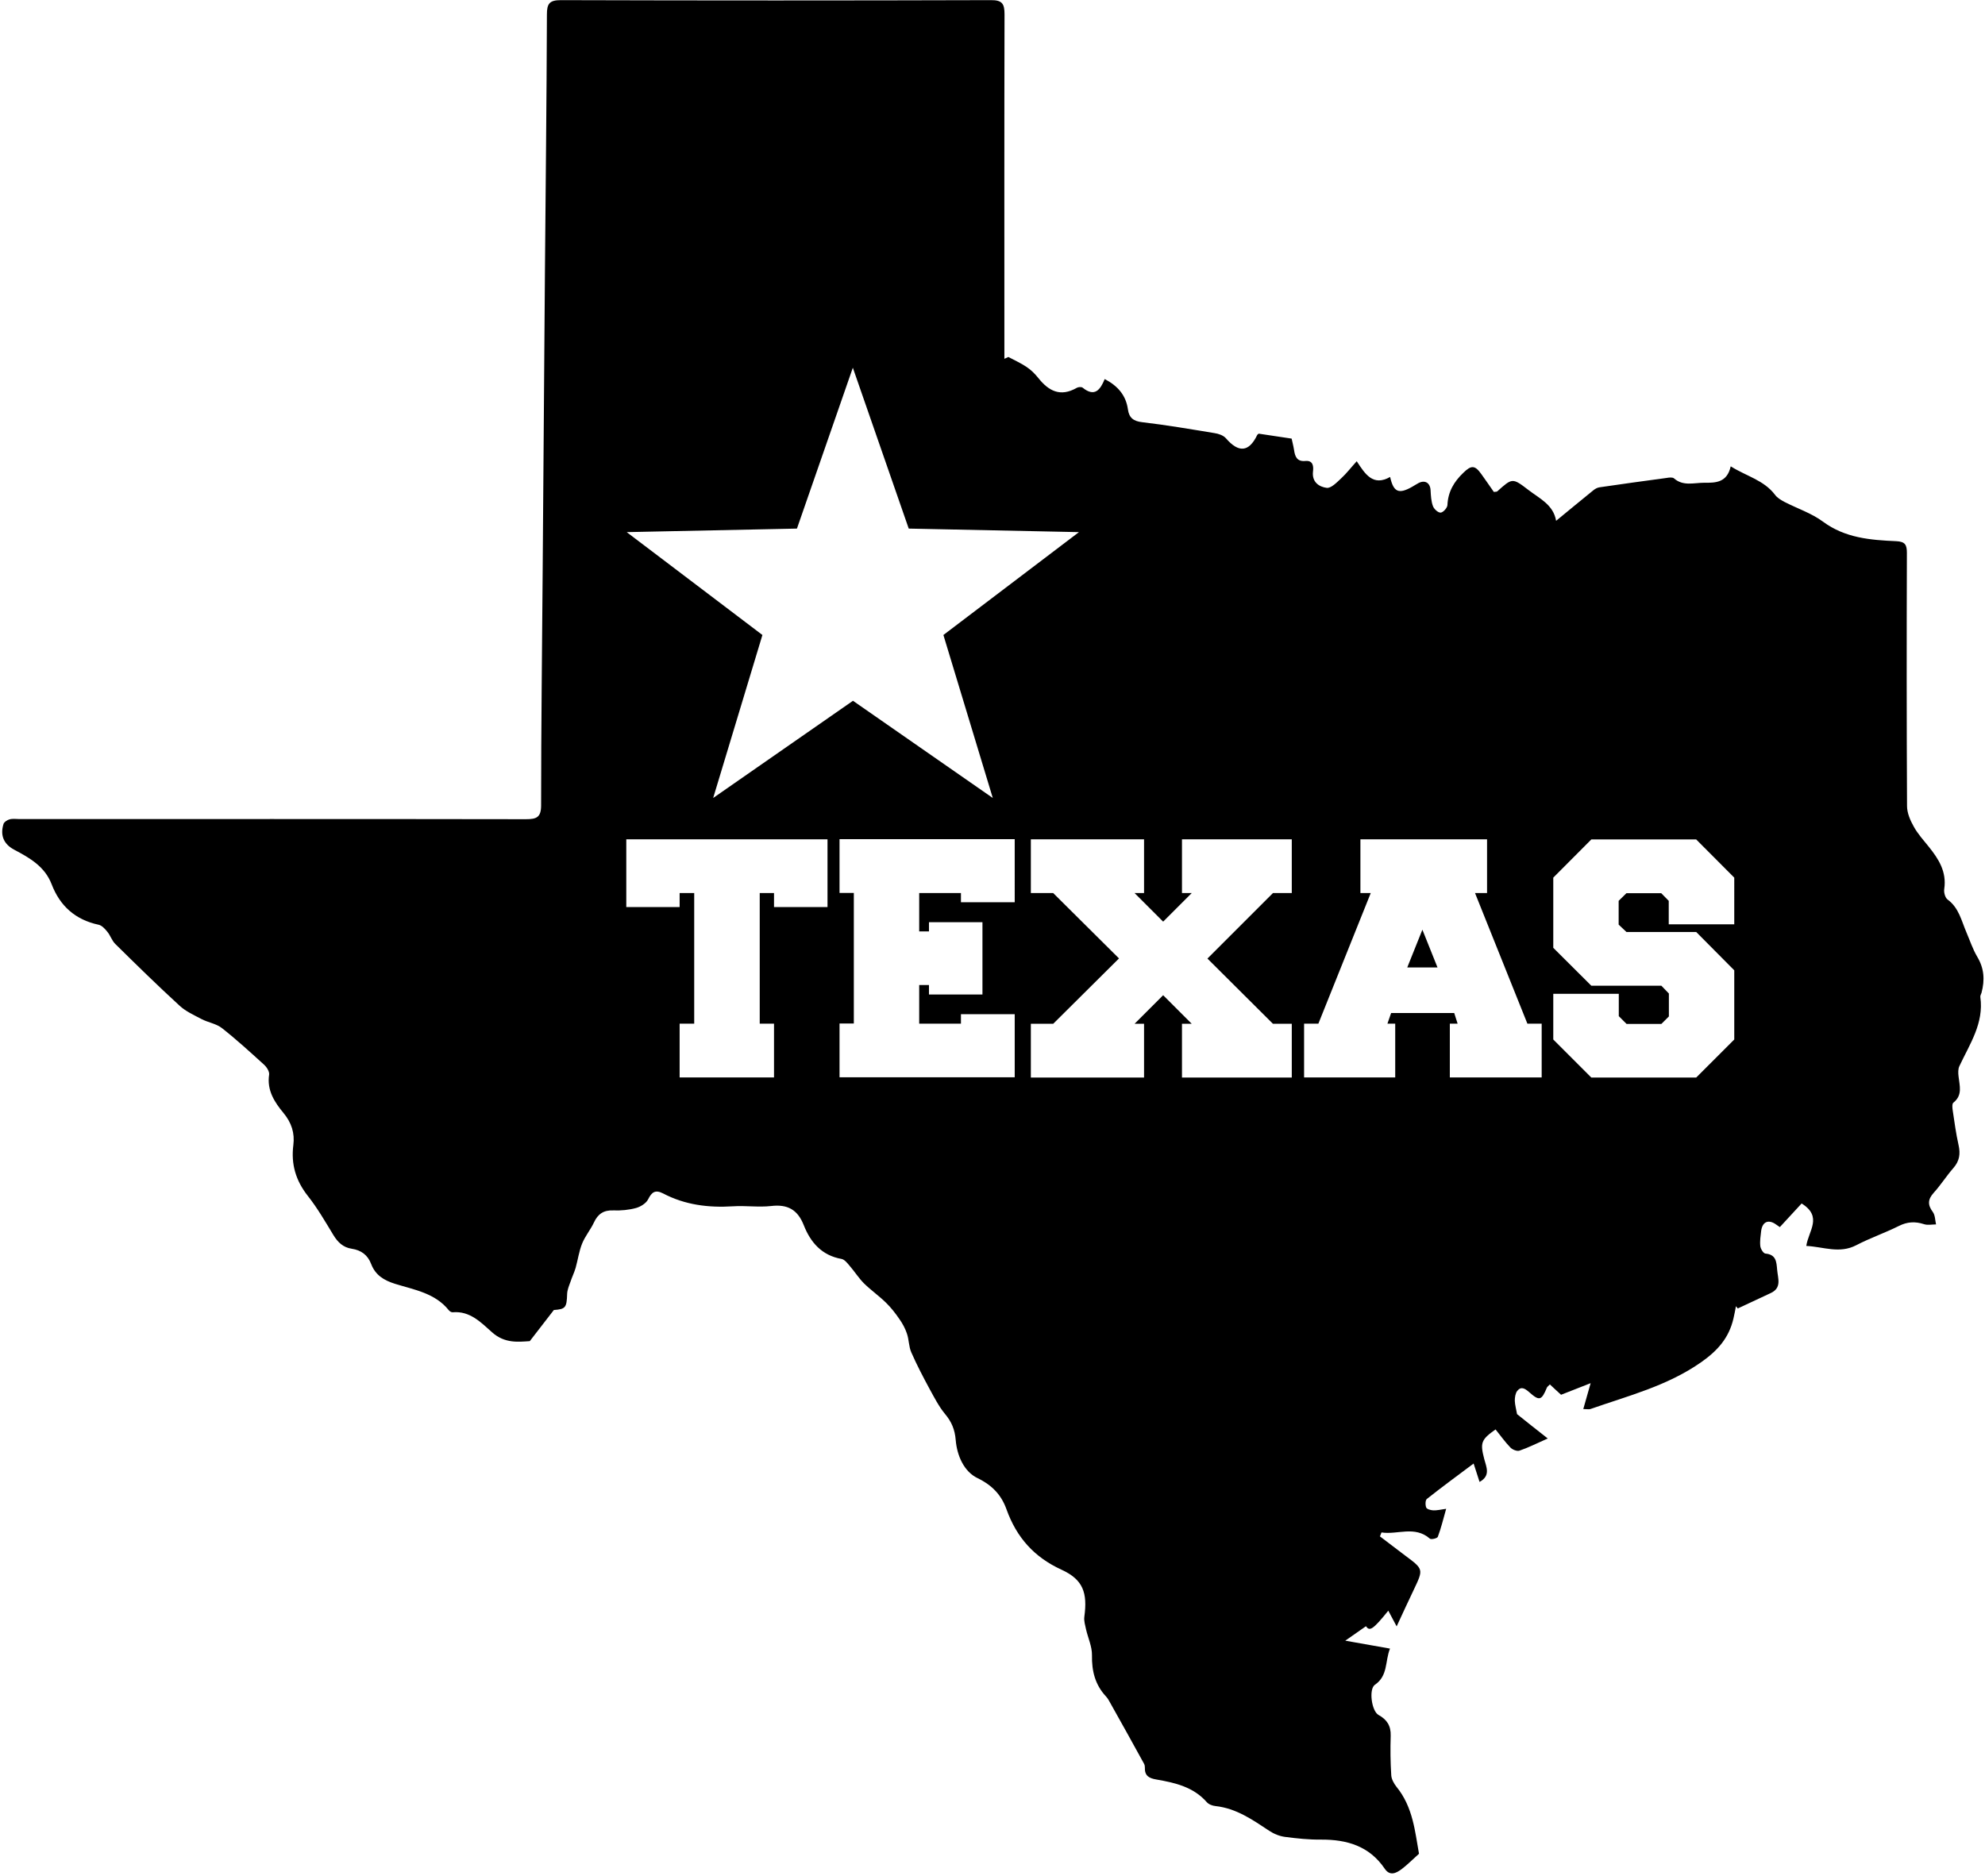 <?xml version="1.0" encoding="UTF-8"?><svg xmlns="http://www.w3.org/2000/svg" xmlns:xlink="http://www.w3.org/1999/xlink" height="1326.2" preserveAspectRatio="xMidYMid meet" version="1.0" viewBox="219.4 381.5 1402.8 1326.2" width="1402.8" zoomAndPan="magnify"><g id="change1_1"><path d="M1213.9 1065.3L1235.3 1065.3 1224.6 1038.6z"/><path d="M1616.7,1057.7c-3.2-5.4-5.2-11.6-7.7-17.4c-3.5-8.2-5.3-17.2-13.2-23c-1.8-1.3-2.8-5.1-2.4-7.5 c1.8-12.1-3.9-21.1-10.9-29.8c-3.7-4.6-7.8-9.1-10.6-14.2c-2.5-4.4-4.8-9.7-4.8-14.6c-0.3-59.6-0.3-119.3-0.1-178.9 c0-5.7-1.2-8-7.5-8.3c-18.2-0.8-36.1-2.2-51.8-13.8c-8.1-6-18.2-9.3-27.3-14c-2.4-1.3-5-2.8-6.6-5c-7.9-10.4-20.2-13.1-31.3-20.1 c-2.6,11.5-10.5,11.7-18.8,11.6c-7.3,0-14.8,2.6-21.3-3.1c-1-0.9-3.5-0.6-5.2-0.3c-15.8,2.1-31.5,4.3-47.3,6.6 c-1.7,0.2-3.4,1.2-4.7,2.3c-8.6,6.9-17,14-26.1,21.4c-1.9-11.4-11.8-15.8-19.7-21.9c-11.2-8.6-11.3-8.4-21.9,1.1 c-0.3,0.3-1,0.2-2.4,0.4c-2.8-4-5.8-8.4-8.9-12.7c-4.5-6.3-7.1-6.3-12.7-0.8c-6.6,6.3-10.8,13.4-11.2,22.8 c-0.1,1.9-2.9,5.1-4.7,5.3c-1.8,0.2-4.7-2.4-5.5-4.5c-1.3-3.4-1.5-7.4-1.7-11.1c-0.2-5.3-3.8-7.7-8.5-5.3c-1.6,0.8-3.1,1.9-4.6,2.7 c-9.4,5.3-13.1,3.8-15.5-7c-12.1,6.9-17.7-2.1-23.6-11.1c-4.1,4.5-7.2,8.6-10.9,12c-3.1,2.9-7.3,7.3-10.4,6.8 c-5.2-0.7-10.5-4-9.6-11.6c0.4-3.2,0.3-7.9-5.3-7.4c-6,0.6-7.4-3-8.1-7.8c-0.5-3.2-1.4-6.4-1.7-8c-8.6-1.3-16-2.4-23.3-3.5 c-0.4,0.4-0.9,0.6-1.1,1.1c-5.8,12-13.1,12.6-22.1,2.1c-1.8-2-5.2-3.2-8.1-3.6c-17-2.8-33.9-5.7-51-7.7c-6.3-0.7-9.3-3.2-10.1-9.1 c-1.4-9.9-7.1-16.5-16.4-21.4c-3.1,7.6-7.1,13-15.6,6.1c-0.9-0.7-3.2-0.5-4.3,0.2c-11.4,6.5-19.7,2.2-27-7c-2.4-3-5.2-5.8-8.4-7.9 c-4-2.7-8.5-4.7-12.8-7c-0.9,0.4-1.9,0.9-2.8,1.3c0-2.5,0-4.9,0-7.4c0-78.7-0.1-157.3,0.1-236c0-7.4-1.5-10.2-9.7-10.1 c-101.3,0.3-202.6,0.3-303.9,0c-8,0-9.8,2.5-9.8,10.1c-0.2,60.9-0.9,121.8-1.4,182.7c-0.6,70.2-1,140.3-1.6,210.5 c-0.4,55.3-1.1,110.5-1.1,165.8c0,8.6-3.3,9.8-10.8,9.8c-119.3-0.2-238.6-0.1-357.9-0.1c-2.3,0-4.7-0.4-6.9,0.2 c-1.6,0.4-3.8,1.8-4.3,3.2c-2.5,8,0,14.3,7.6,18.3c11,5.8,21.6,11.9,26.4,24.4c5.9,15.4,16.8,25.1,33.2,28.6 c2.3,0.5,4.5,2.9,6.1,4.9c2.2,2.6,3.2,6.2,5.6,8.6c15,14.8,30,29.5,45.5,43.7c4.3,4,10.1,6.6,15.4,9.4c4.7,2.5,10.6,3.3,14.6,6.5 c10.3,8.1,20,17,29.7,25.8c1.9,1.7,3.9,4.9,3.6,7c-1.7,11.1,3.8,19.5,10.2,27.2c5.6,6.8,8,14.1,6.9,22.7 c-1.7,13.4,1.7,25,10.2,35.8c6.8,8.6,12.4,18.3,18.1,27.7c3.1,5.1,6.9,8.8,13,9.7c6.6,1,11.3,4.4,13.7,10.8c3,7.8,8.9,11.5,16.9,14 c13.5,4.2,28.3,6.5,38,18.7c0.6,0.7,1.8,1.5,2.7,1.4c12.3-1.1,20.1,7.3,27.9,14.2c9,8,18.6,6.7,26.6,6.2c6.2-8,11.3-14.6,17-22 c8.3-0.6,9.1-1.7,9.4-11.4c0.1-2.8,1.3-5.7,2.3-8.4c1.1-3.4,2.7-6.6,3.7-10c1.6-5.7,2.4-11.8,4.6-17.2c2.1-5.2,5.9-9.7,8.3-14.8 c2.8-6.1,6.9-8.9,13.8-8.6c5.3,0.2,10.9-0.3,16-1.7c3.2-0.9,7.1-3.3,8.5-6.1c2.6-5.2,5.1-7,10.6-4.2c15.4,8.1,32,10.2,49.3,9.1 c9-0.6,18.1,0.8,27-0.2c11.7-1.4,18.8,2.6,23.1,13.5c4.8,12.2,12.7,21.4,26.7,23.9c2.1,0.4,4,2.8,5.6,4.7 c3.6,4.1,6.5,8.8,10.3,12.6c4.9,4.8,10.6,8.8,15.5,13.6c3.6,3.5,6.7,7.5,9.5,11.6c2.2,3.1,4.1,6.6,5.3,10.2 c1.5,4.3,1.3,9.2,3.1,13.3c3.9,8.9,8.4,17.5,13,26c3.3,6,6.5,12.3,10.8,17.5c4.7,5.6,7,11.1,7.6,18.5c0.9,10.9,5.8,22.3,15.4,26.9 c10.5,5.1,16.9,12,20.5,22.1c7.1,19.8,19.5,33.8,39,42.7c15.2,7,18.3,16.3,16,33.2c-0.4,2.9,0.6,6,1.2,8.9 c1.4,6.1,4.3,12.2,4.2,18.3c-0.2,11.1,2.2,20.8,9.8,29c1.2,1.3,2.2,2.9,3,4.5c8.1,14.4,16.1,28.8,24,43.2c0.5,0.9,0.6,2,0.6,3 c-0.2,5.6,3.2,7.3,8,8.1c13.2,2.3,26.2,5.2,35.7,16c1.4,1.6,4,2.6,6.2,2.8c14.7,1.6,26.2,9.7,38,17.5c3.3,2.2,7.3,3.8,11.2,4.3 c8.4,1.1,16.9,2,25.3,1.9c18.3-0.1,34.2,4.5,45.1,20.6c3.7,5.4,8.1,3.1,11.9,0.3c4.1-3.1,7.6-6.7,12.3-10.9 c-2.8-15.5-4.2-33-15.9-47.3c-1.8-2.3-3.5-5.3-3.7-8.1c-0.6-9.3-0.7-18.7-0.4-28c0.2-7-2.6-11.4-8.6-14.7c-4.9-2.7-7-18.2-2.6-21.3 c9.4-6.4,7.1-16.5,10.7-25.6c-11.9-2.1-22.5-4-31.6-5.6c4.9-3.4,9.8-6.8,14.6-10.2c2.6,3.6,4.7,2.8,15.8-11c1.9,3.6,3.7,7,5.9,11.1 c4.4-9.4,8.2-17.8,12.2-26.1c6.8-14.3,6.8-14.3-6.1-23.9c-6-4.5-11.9-9.1-17.9-13.6c0.4-0.9,0.8-1.9,1.1-2.8 c11.3,1.8,23.4-5,34.2,4.4c0.9,0.8,5.2-0.2,5.6-1.3c2.3-6.1,3.8-12.4,5.9-19.8c-4.1,0.6-6.6,1.2-9.1,1.1c-1.8-0.1-4.5-0.8-5-2 c-0.7-1.7-0.7-5.2,0.5-6.1c10.6-8.4,21.4-16.3,33-25c1.7,5.3,2.9,9.1,4.2,13c8-4.4,4.8-10.5,3.3-16.2c-3-11.5-2.2-13.7,8-20.9 c3.5,4.3,6.7,8.9,10.6,12.9c1.4,1.4,4.6,2.7,6.3,2.1c6.2-2.1,12.1-5.1,20-8.6c-8.4-6.6-15.5-12.2-21.7-17.2 c-0.6-3.5-1.5-6.5-1.6-9.5c0-2.3,0.4-5.2,1.7-6.9c2.8-3.5,5.5-1.7,8.4,0.8c7.3,6.5,8.8,6,12.6-3.2c0.3-0.6,1-1.1,2.1-2.2 c2.6,2.4,5.1,4.8,7.9,7.3c6.3-2.5,12.8-5,20.9-8.2c-2.1,7.3-3.6,12.5-5.2,18.3c2.5,0,3.9,0.3,5,0c26.8-9.4,54.3-16.3,78.3-33.1 c11.8-8.3,19.6-17.2,22.8-30.8c0.7-2.9,1.2-5.8,1.8-8.8c0.4,0.5,0.8,1.1,1.3,1.6c7.7-3.6,15.4-7.2,23.1-10.8 c8.2-3.7,5.2-10.4,4.7-16.6c-0.5-5.6-0.7-10.7-8.3-11.4c-1.4-0.1-3.4-3.3-3.6-5.3c-0.4-3.5,0.2-7.2,0.6-10.7 c0.9-6.6,5.2-8.4,10.6-4.5c1.2,0.9,2.4,1.6,2.6,1.8c5.5-6,10.6-11.5,15.4-16.7c15.1,9.4,4.8,19.4,3.3,30 c12.1,0.6,23.4,5.7,35.3-0.5c9.8-5.1,20.3-8.7,30.1-13.6c6-3,11.5-3.3,17.7-1.3c2.6,0.9,5.7,0.2,8.6,0.2c-0.7-3-0.6-6.5-2.3-8.8 c-3.7-5-3.6-8.8,0.6-13.5c5-5.5,9-11.9,13.9-17.5c4.4-5,5.1-10.1,3.7-16.3c-1.8-8-2.9-16.2-4.1-24.3c-0.3-1.9-0.6-4.9,0.5-5.7 c6.6-5.3,4.3-11.9,3.6-18.5c-0.3-2.4-0.4-5.3,0.6-7.3c7.3-15.6,17.4-30.2,14.8-48.8c-0.1-0.9,0.4-2,0.8-2.9 C1622.2,1074,1621.6,1065.9,1616.7,1057.7z M804.2,1022.6h-37.8v-9.9h-10.1v92.3h10.1v38h-66.7v-38h10.3v-92.3h-10.3v9.9H662v-47.9 h142.2V1022.6z M936.5,1019.2h-38v-6.5h-29.5v27.1h6.9v-6.5h37.8v51.1h-37.8v-6.7h-6.9v27.3h29.5v-6.7h38v44.6H812.7v-38h10.1 v-92.3h-10.1v-38h123.8V1019.2z M886.1,830.3L921,945.5l-98.8-68.7l-98.8,68.7l34.8-115.2l-95.9-72.7l120.3-2.5l39.5-113.7 l39.5,113.7l120.3,2.5L886.1,830.3z M1132.3,1012.7H1119l-46.3,46.3l46.3,46.1h13.3v38h-77.6v-38h6.9l-20.2-20.2l-20.2,20.2h6.7v38 h-80v-38h15.8l46.5-46.2l-46.5-46.2h-15.8v-38h80v38h-6.7l20.2,20.2l20.2-20.2h-6.9v-38h77.6V1012.7z M1308.6,1143H1244v-38h5.5 l-2.4-7.5h-44.6l-2.6,7.5h5.5v38h-64.4v-38h10.1l37-92.3h-7.3v-38h89.5v38h-8.5l37,92.3h10.1V1143z M1445,1034.8h-46.3v-16.6 l-5.3-5.4h-24.6l-5.5,5.4v16.8l5.5,5.2h49.3l26.9,27.1v48.9l-26.9,26.9H1344l-26.9-26.9v-32.3h46.3v15.8l5.5,5.5h24.6l5.3-5.3 v-16.2l-5.3-5.5H1344l-26.9-26.8v-49.6l26.9-27h74.1l26.9,27V1034.8z"/></g></svg>